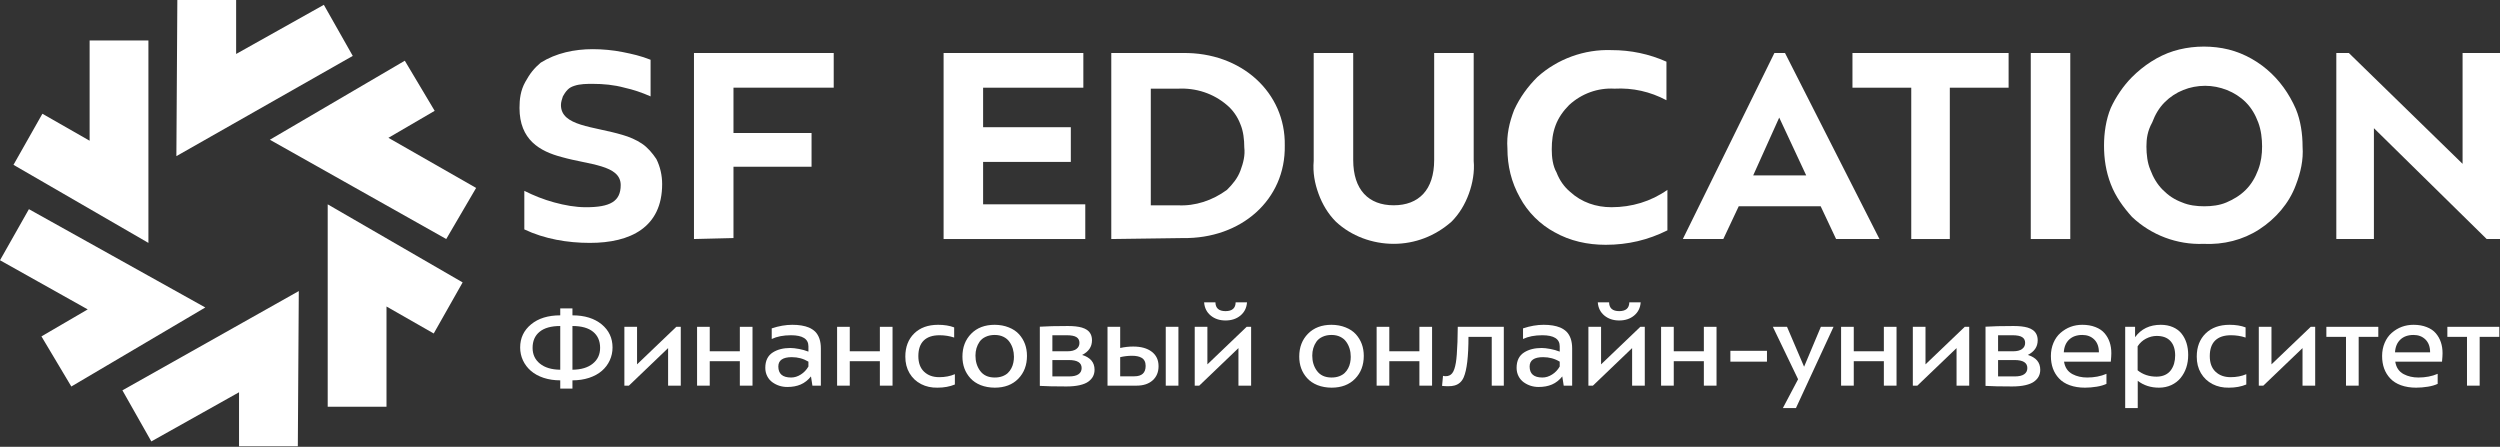 <?xml version="1.0" encoding="UTF-8"?> <svg xmlns="http://www.w3.org/2000/svg" width="789" height="141" viewBox="0 0 789 141" fill="none"><rect x="0" y="0" width="789" height="141" fill="#333333" stroke="none"/> <g clip-path="url(#clip0)"> <path d="M46.84 76.66L4.255 52.021L13.38 35.899L28.285 44.416V12.781H46.84V76.66Z" fill="white"></path> <path d="M55.665 49.278L55.969 0H74.524V17.034L102.205 1.521L111.331 17.643L55.665 49.278Z" fill="white"></path> <path d="M22.51 121.981L13.08 106.164L27.681 97.647L0 82.133L9.125 66.012L64.791 97.038L22.51 121.981Z" fill="white"></path> <path d="M121.978 128.367H103.423V64.488L146.008 89.127L136.883 105.249L121.978 96.732V128.367Z" fill="white"></path> <path d="M93.995 140.833H75.44V123.799L47.759 139.312L38.634 123.19L94.299 91.859L93.995 140.833Z" fill="white"></path> <path d="M140.834 75.434L85.169 44.103L127.755 19.16L137.184 34.978L122.583 43.495L150.264 59.312L140.834 75.434Z" fill="white"></path> <path d="M170.647 19.774C175.514 16.732 181.294 15.516 187.073 15.516C190.115 15.516 193.461 15.82 196.503 16.428C199.545 17.037 202.282 17.645 205.324 18.862V30.421C202.586 29.204 199.849 28.291 197.111 27.683C193.765 26.77 190.419 26.466 187.073 26.466C185.248 26.466 183.119 26.466 181.294 27.075C180.381 27.379 179.773 27.683 179.164 28.291C178.556 28.9 177.948 29.812 177.643 30.421C177.339 31.333 177.035 32.246 177.035 33.158C177.035 39.85 187.377 39.85 196.503 42.588C198.632 43.196 200.761 44.109 202.586 45.326C204.411 46.542 205.932 48.367 207.149 50.193C208.366 52.626 208.974 55.364 208.974 58.101C208.974 71.79 198.936 76.656 186.16 76.656C179.164 76.656 171.864 75.44 165.476 72.398V60.231C168.518 61.752 171.56 62.968 174.906 63.881C178.252 64.793 181.598 65.402 184.944 65.402C192.548 65.402 195.894 63.577 195.894 58.406C195.894 52.018 185.856 52.018 177.339 49.584C170.343 47.759 163.955 44.109 163.955 34.071C163.955 31.333 164.259 28.596 165.78 25.858C167.301 23.12 168.518 21.599 170.647 19.774Z" fill="white"></path> <path d="M219.016 75.434V16.727H263.122V27.677H231.487V41.974H256.126V52.62H231.487V75.13L219.016 75.434Z" fill="white"></path> <path d="M297.798 75.434V16.727H341.904V27.677H310.269V40.149H337.95V51.099H310.269V64.483H342.513V75.434H297.798Z" fill="white"></path> <path d="M350.721 75.439V16.732H373.23C391.785 16.428 405.778 29.203 405.474 45.934C405.778 62.968 391.785 75.439 373.23 75.135L350.721 75.439ZM363.192 64.793H371.709C377.185 65.097 382.66 63.272 387.223 59.926C389.048 58.101 390.569 56.276 391.481 53.842C392.394 51.409 393.002 48.975 392.698 46.542C392.698 44.108 392.394 41.371 391.481 39.241C390.569 36.808 389.048 34.679 387.223 33.158C382.964 29.508 377.489 27.683 371.709 27.987H363.192V64.793Z" fill="white"></path> <path d="M414.602 16.727H427.073V50.491C427.073 59.921 431.94 64.787 439.849 64.787C447.758 64.787 452.625 59.921 452.625 50.491V16.727H465.096V50.795C465.401 54.141 464.792 57.791 463.575 61.137C462.359 64.483 460.534 67.525 458.1 69.959C452.929 74.521 446.541 76.955 439.849 76.955C433.157 76.955 426.465 74.521 421.598 69.959C419.165 67.525 417.34 64.483 416.123 61.137C414.906 57.791 414.298 54.445 414.602 50.795V16.727Z" fill="white"></path> <path d="M485.171 24.331C491.558 18.551 500.076 15.51 508.593 15.814C514.676 15.814 520.456 17.03 525.931 19.464V31.631C520.76 28.894 515.285 27.677 509.505 27.981C504.334 27.677 499.163 29.502 495.209 33.152C493.384 34.977 491.863 37.107 490.95 39.54C490.038 41.974 489.733 44.407 489.733 47.145C489.733 49.578 490.037 52.316 491.254 54.445C492.167 56.879 493.688 59.008 495.513 60.529C499.163 63.875 503.726 65.396 508.593 65.396C514.98 65.396 521.064 63.571 526.235 59.92V72.696C520.152 75.738 513.764 77.259 506.768 77.259C500.988 77.259 495.513 76.042 490.646 73.304C486.083 70.871 482.129 66.916 479.695 62.354C476.958 57.487 475.741 52.316 475.741 46.84C475.437 42.582 476.349 38.627 477.87 34.673C479.695 30.719 482.129 27.373 485.171 24.331Z" fill="white"></path> <path d="M531.104 75.434L560.001 16.727H563.347L593.157 75.434H579.469L574.602 65.092H548.746L543.879 75.434H531.104ZM553.309 55.358H570.039L561.522 37.107L553.309 55.358Z" fill="white"></path> <path d="M584.638 27.677V16.727H633.915V27.677H615.36V75.434H603.193V27.677H584.638Z" fill="white"></path> <path d="M640.91 75.434V16.727H653.382V75.434H640.91Z" fill="white"></path> <path d="M672.852 24.342C676.502 20.692 681.065 17.65 685.931 16.129C690.798 14.608 696.274 14.304 701.445 15.216C706.616 16.129 711.483 18.562 715.437 21.909C719.392 25.255 722.433 29.513 724.563 34.38C726.084 38.03 726.692 42.289 726.692 46.243C726.996 50.502 726.084 54.456 724.563 58.41C722.433 64.19 718.175 69.057 713.004 72.403C707.833 75.749 701.749 77.27 695.361 76.966C687.148 77.27 678.935 74.228 672.852 68.448C670.114 65.407 667.68 62.061 666.16 58.106C664.639 54.152 664.03 50.197 664.03 45.939C664.03 41.985 664.639 37.726 666.16 34.076C667.68 30.73 670.114 27.08 672.852 24.342ZM677.414 46.243C677.414 48.677 677.719 51.414 678.631 53.544C679.544 55.977 680.76 58.106 682.585 59.931C684.411 61.757 686.236 62.973 688.669 63.886C690.798 64.798 693.232 65.103 695.665 65.103C698.099 65.103 700.532 64.798 702.662 63.886C704.791 62.973 706.92 61.757 708.745 59.931C710.57 58.106 711.787 55.977 712.7 53.544C713.612 51.11 713.916 48.677 713.916 46.243C713.916 43.81 713.612 41.072 712.7 38.639C711.787 36.205 710.57 34.076 708.745 32.251C705.399 28.905 700.532 27.08 695.97 27.08C691.103 27.08 686.54 28.905 683.194 32.251C681.369 34.076 680.152 36.205 679.239 38.639C677.719 41.376 677.414 43.81 677.414 46.243Z" fill="white"></path> <path d="M737.342 75.434V16.727H741.296L777.19 51.708V16.727H789.053V75.434H784.794L749.205 40.453V75.434H737.342Z" fill="white"></path> <path d="M164.162 109.661C164.162 106.687 165.314 104.254 167.616 102.361C169.907 100.468 172.973 99.522 176.815 99.522V97.337H180.664V99.522C184.494 99.522 187.566 100.468 189.882 102.361C192.172 104.254 193.317 106.687 193.317 109.661C193.317 111.105 193.023 112.464 192.435 113.738C191.859 115 191.033 116.098 189.957 117.033C188.868 117.979 187.516 118.72 185.902 119.254C184.3 119.775 182.554 120.036 180.664 120.036V122.639H176.815V120.036C174.926 120.036 173.18 119.775 171.578 119.254C169.976 118.72 168.63 117.979 167.541 117.033C166.465 116.098 165.633 115 165.044 113.738C164.456 112.464 164.162 111.105 164.162 109.661ZM168.086 109.788C168.086 111.863 168.856 113.52 170.395 114.757C171.922 116.007 174.062 116.651 176.815 116.687V102.889C173.949 102.889 171.778 103.496 170.301 104.709C168.824 105.911 168.086 107.604 168.086 109.788ZM180.664 102.889V116.687C183.418 116.651 185.558 116.007 187.085 114.757C188.624 113.52 189.394 111.863 189.394 109.788C189.394 107.604 188.655 105.911 187.179 104.709C185.702 103.496 183.53 102.889 180.664 102.889Z" fill="white"></path> <path d="M198.48 121.711H197.053V103.144H201.052V114.994L213.443 103.144H214.851V121.711H210.852V109.861L198.48 121.711Z" fill="white"></path> <path d="M223.993 121.711H219.995V103.144H223.993V110.862H233.493V103.144H237.492V121.711H233.493V113.993H223.993V121.711Z" fill="white"></path> <path d="M241.528 116.086C241.528 113.841 242.329 112.215 243.931 111.208C245.395 110.286 247.235 109.824 249.45 109.824C250.176 109.824 251.09 109.928 252.191 110.134C253.168 110.316 254.15 110.595 255.139 110.971V109.297C255.139 106.967 253.305 105.802 249.638 105.802C247.235 105.802 245.208 106.196 243.556 106.985V103.635C245.808 102.883 247.974 102.507 250.051 102.507C252.141 102.507 253.881 102.792 255.27 103.362C256.059 103.702 256.728 104.139 257.279 104.673C258.468 105.886 259.063 107.652 259.063 109.97V121.711H256.397L255.946 118.799C254.995 119.976 253.912 120.825 252.698 121.347C251.484 121.869 250.082 122.13 248.493 122.13C246.728 122.13 245.151 121.632 243.762 120.637C243.074 120.139 242.529 119.496 242.129 118.707C241.728 117.919 241.528 117.045 241.528 116.086ZM245.639 115.668C245.639 117.985 246.985 119.144 249.676 119.144C250.727 119.144 251.747 118.829 252.736 118.198C253.712 117.591 254.513 116.748 255.139 115.668V114.139C253.574 113.192 251.828 112.719 249.901 112.719C247.06 112.719 245.639 113.702 245.639 115.668Z" fill="white"></path> <path d="M268.186 121.711H264.188V103.144H268.186V110.862H277.686V103.144H281.685V121.711H277.686V113.993H268.186V121.711Z" fill="white"></path> <path d="M285.721 112.537C285.721 109.503 286.653 107.07 288.518 105.237C290.383 103.417 292.899 102.507 296.065 102.507C298.005 102.507 299.695 102.78 301.134 103.326V106.53C299.67 106.044 298.13 105.802 296.516 105.802C294.326 105.802 292.661 106.36 291.522 107.476C290.396 108.581 289.832 110.219 289.832 112.391C289.832 114.527 290.433 116.165 291.635 117.306C292.849 118.459 294.438 119.035 296.403 119.035C298.255 119.035 299.908 118.72 301.359 118.089V121.347C299.757 122.014 297.924 122.348 295.859 122.348C293.956 122.385 292.235 122.008 290.696 121.22C289.157 120.431 287.936 119.278 287.035 117.761C286.147 116.244 285.708 114.503 285.721 112.537Z" fill="white"></path> <path d="M303.744 112.537C303.744 109.6 304.664 107.197 306.503 105.328C308.343 103.447 310.821 102.507 313.938 102.507C315.565 102.519 317.042 102.792 318.368 103.326C319.695 103.848 320.778 104.57 321.616 105.492C323.281 107.349 324.113 109.624 324.113 112.318C324.113 115.243 323.199 117.646 321.372 119.527C319.532 121.408 317.054 122.348 313.938 122.348C312.311 122.336 310.828 122.069 309.488 121.547C308.162 121.013 307.079 120.279 306.241 119.345C304.576 117.512 303.744 115.243 303.744 112.537ZM307.855 112.245C307.855 114.078 308.331 115.655 309.282 116.978C310.308 118.422 311.86 119.144 313.938 119.144C314.826 119.144 315.621 119.017 316.322 118.762C317.035 118.495 317.617 118.149 318.068 117.725C318.518 117.3 318.894 116.796 319.194 116.214C319.495 115.631 319.701 115.043 319.814 114.448C319.939 113.853 320.002 113.241 320.002 112.609C320.002 111.711 319.883 110.862 319.645 110.061C319.407 109.26 319.05 108.532 318.575 107.877C318.112 107.209 317.48 106.681 316.679 106.293C315.878 105.905 314.964 105.711 313.938 105.711C312.861 105.711 311.91 105.905 311.084 106.293C310.258 106.669 309.613 107.191 309.15 107.858C308.287 109.108 307.855 110.571 307.855 112.245Z" fill="white"></path> <path d="M328.168 121.784V103.107C330.346 102.962 333.293 102.889 337.01 102.889C338.838 102.889 340.315 103.053 341.441 103.381C342.104 103.575 342.667 103.842 343.131 104.181C344.132 104.91 344.632 105.984 344.632 107.403C344.632 109.43 343.594 110.971 341.516 112.027C344.132 112.816 345.44 114.369 345.44 116.687C345.44 117.451 345.283 118.143 344.97 118.762C344.658 119.381 344.163 119.939 343.487 120.437C342.824 120.922 341.904 121.298 340.728 121.565C339.551 121.832 338.162 121.966 336.56 121.966C332.83 121.966 330.033 121.905 328.168 121.784ZM332.129 113.629V118.799H337.405C338.706 118.799 339.689 118.574 340.352 118.125C341.028 117.664 341.366 117.009 341.366 116.159C341.366 114.472 340.02 113.629 337.33 113.629H332.129ZM332.129 105.802V110.862H336.898C338.112 110.862 339.044 110.625 339.695 110.152C340.346 109.679 340.671 109.036 340.671 108.223C340.671 107.397 340.358 106.791 339.733 106.402C339.119 106.002 338.087 105.802 336.635 105.802H332.129Z" fill="white"></path> <path d="M358.694 121.711H349.532V103.144H353.531V109.824C354.908 109.521 356.278 109.369 357.643 109.369C360.121 109.369 362.073 109.915 363.5 111.008C364.927 112.1 365.64 113.617 365.64 115.558C365.64 117.427 365.021 118.92 363.781 120.036C362.53 121.153 360.834 121.711 358.694 121.711ZM353.531 112.719V118.762H357.999C360.377 118.762 361.566 117.67 361.566 115.486C361.566 114.855 361.454 114.327 361.228 113.902C361.003 113.465 360.678 113.131 360.252 112.901C359.839 112.67 359.395 112.512 358.919 112.427C358.444 112.33 357.893 112.282 357.267 112.282C356.028 112.282 354.783 112.427 353.531 112.719ZM371.91 121.711H367.912V103.144H371.91V121.711Z" fill="white"></path> <path d="M378.481 121.711H377.054V103.144H381.053V114.994L393.444 103.144H394.852V121.711H390.853V109.861L378.481 121.711ZM380.021 95.426H383.588C383.625 97.27 384.689 98.193 386.779 98.193C388.869 98.193 389.933 97.27 389.971 95.426H393.556C393.431 97.161 392.737 98.551 391.473 99.594C390.221 100.626 388.656 101.142 386.779 101.142C384.914 101.142 383.356 100.626 382.105 99.594C380.84 98.551 380.146 97.161 380.021 95.426Z" fill="white"></path> <path d="M410.04 112.537C410.04 109.6 410.959 107.197 412.799 105.328C414.639 103.447 417.117 102.507 420.234 102.507C421.861 102.519 423.338 102.792 424.664 103.326C425.991 103.848 427.073 104.57 427.912 105.492C429.577 107.349 430.409 109.624 430.409 112.318C430.409 115.243 429.495 117.646 427.668 119.527C425.828 121.408 423.35 122.348 420.234 122.348C418.607 122.336 417.123 122.069 415.784 121.547C414.458 121.013 413.375 120.279 412.536 119.345C410.872 117.512 410.04 115.243 410.04 112.537ZM414.151 112.245C414.151 114.078 414.627 115.655 415.578 116.978C416.604 118.422 418.156 119.144 420.234 119.144C421.122 119.144 421.917 119.017 422.618 118.762C423.331 118.495 423.913 118.149 424.364 117.725C424.814 117.3 425.19 116.796 425.49 116.214C425.791 115.631 425.997 115.043 426.11 114.448C426.235 113.853 426.297 113.241 426.297 112.609C426.297 111.711 426.179 110.862 425.941 110.061C425.703 109.26 425.346 108.532 424.871 107.877C424.408 107.209 423.776 106.681 422.975 106.293C422.174 105.905 421.26 105.711 420.234 105.711C419.157 105.711 418.206 105.905 417.38 106.293C416.554 106.669 415.909 107.191 415.446 107.858C414.583 109.108 414.151 110.571 414.151 112.245Z" fill="white"></path> <path d="M438.463 121.711H434.464V103.144H438.463V110.862H447.962V103.144H451.961V121.711H447.962V113.993H438.463V121.711Z" fill="white"></path> <path d="M455.115 121.784L455.415 118.616C455.716 118.689 455.997 118.726 456.26 118.726C457.149 118.726 457.837 118.41 458.325 117.779C458.826 117.148 459.208 116.05 459.47 114.484C459.696 113.162 459.865 110.971 459.977 107.913C460.027 106.238 460.059 104.649 460.071 103.144H474.602V121.711H470.791V106.311H463.45C463.45 112.5 462.95 116.754 461.949 119.072C461.36 120.431 460.403 121.292 459.076 121.656C458.538 121.814 457.856 121.893 457.03 121.893C456.417 121.893 455.778 121.857 455.115 121.784Z" fill="white"></path> <path d="M478.638 116.086C478.638 113.841 479.439 112.215 481.041 111.208C482.506 110.286 484.345 109.824 486.561 109.824C487.287 109.824 488.2 109.928 489.302 110.134C490.278 110.316 491.26 110.595 492.249 110.971V109.297C492.249 106.967 490.416 105.802 486.748 105.802C484.345 105.802 482.318 106.196 480.666 106.985V103.635C482.919 102.883 485.084 102.507 487.161 102.507C489.252 102.507 490.991 102.792 492.38 103.362C493.169 103.702 493.839 104.139 494.389 104.673C495.578 105.886 496.173 107.652 496.173 109.97V121.711H493.507L493.056 118.799C492.105 119.976 491.023 120.825 489.808 121.347C488.594 121.869 487.193 122.13 485.603 122.13C483.839 122.13 482.262 121.632 480.872 120.637C480.184 120.139 479.639 119.496 479.239 118.707C478.838 117.919 478.638 117.045 478.638 116.086ZM482.75 115.668C482.75 117.985 484.095 119.144 486.786 119.144C487.837 119.144 488.857 118.829 489.846 118.198C490.822 117.591 491.623 116.748 492.249 115.668V114.139C490.685 113.192 488.939 112.719 487.011 112.719C484.17 112.719 482.75 113.702 482.75 115.668Z" fill="white"></path> <path d="M502.725 121.711H501.298V103.144H505.297V114.994L517.687 103.144H519.095V121.711H515.096V109.861L502.725 121.711ZM504.264 95.426H507.831C507.869 97.27 508.932 98.193 511.023 98.193C513.113 98.193 514.177 97.27 514.214 95.426H517.8C517.675 97.161 516.98 98.551 515.716 99.594C514.464 100.626 512.9 101.142 511.023 101.142C509.158 101.142 507.6 100.626 506.348 99.594C505.084 98.551 504.389 97.161 504.264 95.426Z" fill="white"></path> <path d="M528.238 121.711H524.239V103.144H528.238V110.862H537.737V103.144H541.736V121.711H537.737V113.993H528.238V121.711Z" fill="white"></path> <path d="M557.656 114.139H546.11V110.716H557.656V114.139Z" fill="white"></path> <path d="M567.475 119.69L559.515 103.144H563.983L569.371 115.74L574.665 103.144H578.664L566.799 128.792H562.669L567.475 119.69Z" fill="white"></path> <path d="M585.047 121.711H581.048V103.144H585.047V110.862H594.546V103.144H598.545V121.711H594.546V113.993H585.047V121.711Z" fill="white"></path> <path d="M605.116 121.711H603.689V103.144H607.688V114.994L620.078 103.144H621.486V121.711H617.488V109.861L605.116 121.711Z" fill="white"></path> <path d="M626.63 121.784V103.107C628.808 102.962 631.755 102.889 635.473 102.889C637.3 102.889 638.777 103.053 639.903 103.381C640.567 103.575 641.13 103.842 641.593 104.181C642.594 104.91 643.095 105.984 643.095 107.403C643.095 109.43 642.056 110.971 639.978 112.027C642.594 112.816 643.902 114.369 643.902 116.687C643.902 117.451 643.746 118.143 643.433 118.762C643.12 119.381 642.625 119.939 641.95 120.437C641.286 120.922 640.366 121.298 639.19 121.565C638.013 121.832 636.624 121.966 635.022 121.966C631.292 121.966 628.495 121.905 626.63 121.784ZM630.592 113.629V118.799H635.867C637.169 118.799 638.151 118.574 638.814 118.125C639.49 117.664 639.828 117.009 639.828 116.159C639.828 114.472 638.483 113.629 635.792 113.629H630.592ZM630.592 105.802V110.862H635.36C636.574 110.862 637.506 110.625 638.157 110.152C638.808 109.679 639.133 109.036 639.133 108.223C639.133 107.397 638.821 106.791 638.195 106.402C637.582 106.002 636.549 105.802 635.097 105.802H630.592Z" fill="white"></path> <path d="M647.262 112.355C647.262 110.85 647.532 109.466 648.07 108.204C648.608 106.93 649.353 105.88 650.304 105.055C652.256 103.356 654.547 102.507 657.175 102.507C658.727 102.507 660.104 102.743 661.305 103.217C662.519 103.678 663.489 104.333 664.215 105.183C665.629 106.845 666.336 108.939 666.336 111.463C666.336 112.13 666.28 113.022 666.167 114.139H651.411C651.699 115.983 652.594 117.3 654.096 118.089C655.435 118.792 656.975 119.144 658.714 119.144C660.967 119.144 662.995 118.756 664.797 117.979V121.147C663.946 121.547 662.92 121.844 661.718 122.039C660.416 122.245 659.184 122.348 658.02 122.348C656.23 122.348 654.628 122.093 653.214 121.584C651.812 121.074 650.679 120.352 649.816 119.417C648.114 117.609 647.262 115.255 647.262 112.355ZM651.336 111.19H662.413C662.413 109.466 661.925 108.119 660.948 107.149C659.972 106.19 658.714 105.711 657.175 105.711C655.448 105.711 654.065 106.196 653.026 107.167C652 108.138 651.436 109.479 651.336 111.19Z" fill="white"></path> <path d="M674.672 128.792H670.711V103.144H673.827V106.42C675.729 103.811 678.433 102.507 681.937 102.507C683.352 102.507 684.622 102.749 685.748 103.235C686.875 103.72 687.788 104.4 688.489 105.274C689.891 107.033 690.592 109.284 690.592 112.027C690.592 114.879 689.803 117.288 688.226 119.254C687.45 120.212 686.468 120.971 685.279 121.529C684.09 122.075 682.788 122.348 681.374 122.348C678.771 122.348 676.537 121.626 674.672 120.182V128.792ZM674.634 109.297V116.869C676.274 118.204 678.276 118.871 680.642 118.871C681.643 118.859 682.525 118.677 683.289 118.325C684.052 117.961 684.659 117.47 685.11 116.851C685.573 116.22 685.917 115.516 686.143 114.739C686.368 113.95 686.48 113.095 686.48 112.173C686.48 110.231 685.986 108.72 684.997 107.64C684.021 106.56 682.569 106.02 680.642 106.02C679.503 106.02 678.383 106.305 677.281 106.876C676.205 107.434 675.323 108.241 674.634 109.297Z" fill="white"></path> <path d="M693.295 112.537C693.295 109.503 694.228 107.07 696.093 105.237C697.957 103.417 700.473 102.507 703.64 102.507C705.579 102.507 707.269 102.78 708.708 103.326V106.53C707.244 106.044 705.705 105.802 704.09 105.802C701.9 105.802 700.235 106.36 699.096 107.476C697.97 108.581 697.407 110.219 697.407 112.391C697.407 114.527 698.007 116.165 699.209 117.306C700.423 118.459 702.012 119.035 703.977 119.035C705.83 119.035 707.482 118.72 708.934 118.089V121.347C707.332 122.014 705.498 122.348 703.433 122.348C701.531 122.385 699.81 122.008 698.27 121.22C696.731 120.431 695.511 119.278 694.609 117.761C693.721 116.244 693.283 114.503 693.295 112.537Z" fill="white"></path> <path d="M714.303 121.711H712.876V103.144H716.875V114.994L729.265 103.144H730.673V121.711H726.675V109.861L714.303 121.711Z" fill="white"></path> <path d="M740.398 106.311H734.203V103.144H750.592V106.311H744.397V121.711H740.398V106.311Z" fill="white"></path> <path d="M751.794 112.355C751.794 110.85 752.063 109.466 752.601 108.204C753.139 106.93 753.884 105.88 754.835 105.055C756.787 103.356 759.078 102.507 761.706 102.507C763.258 102.507 764.635 102.743 765.836 103.217C767.05 103.678 768.02 104.333 768.746 105.183C770.161 106.845 770.868 108.939 770.868 111.463C770.868 112.13 770.811 113.022 770.699 114.139H755.943C756.231 115.983 757.125 117.3 758.627 118.089C759.966 118.792 761.506 119.144 763.246 119.144C765.498 119.144 767.526 118.756 769.328 117.979V121.147C768.477 121.547 767.451 121.844 766.249 122.039C764.948 122.245 763.715 122.348 762.551 122.348C760.761 122.348 759.159 122.093 757.745 121.584C756.343 121.074 755.21 120.352 754.347 119.417C752.645 117.609 751.794 115.255 751.794 112.355ZM755.868 111.19H766.944C766.944 109.466 766.456 108.119 765.48 107.149C764.503 106.19 763.246 105.711 761.706 105.711C759.979 105.711 758.596 106.196 757.557 107.167C756.531 108.138 755.968 109.479 755.868 111.19Z" fill="white"></path> <path d="M778.584 106.311H772.388V103.144H788.778V106.311H782.582V121.711H778.584V106.311Z" fill="white"></path> </g> <defs> <clipPath id="clip0"> <rect width="789" height="141" fill="white"></rect> </clipPath> </defs> </svg> 